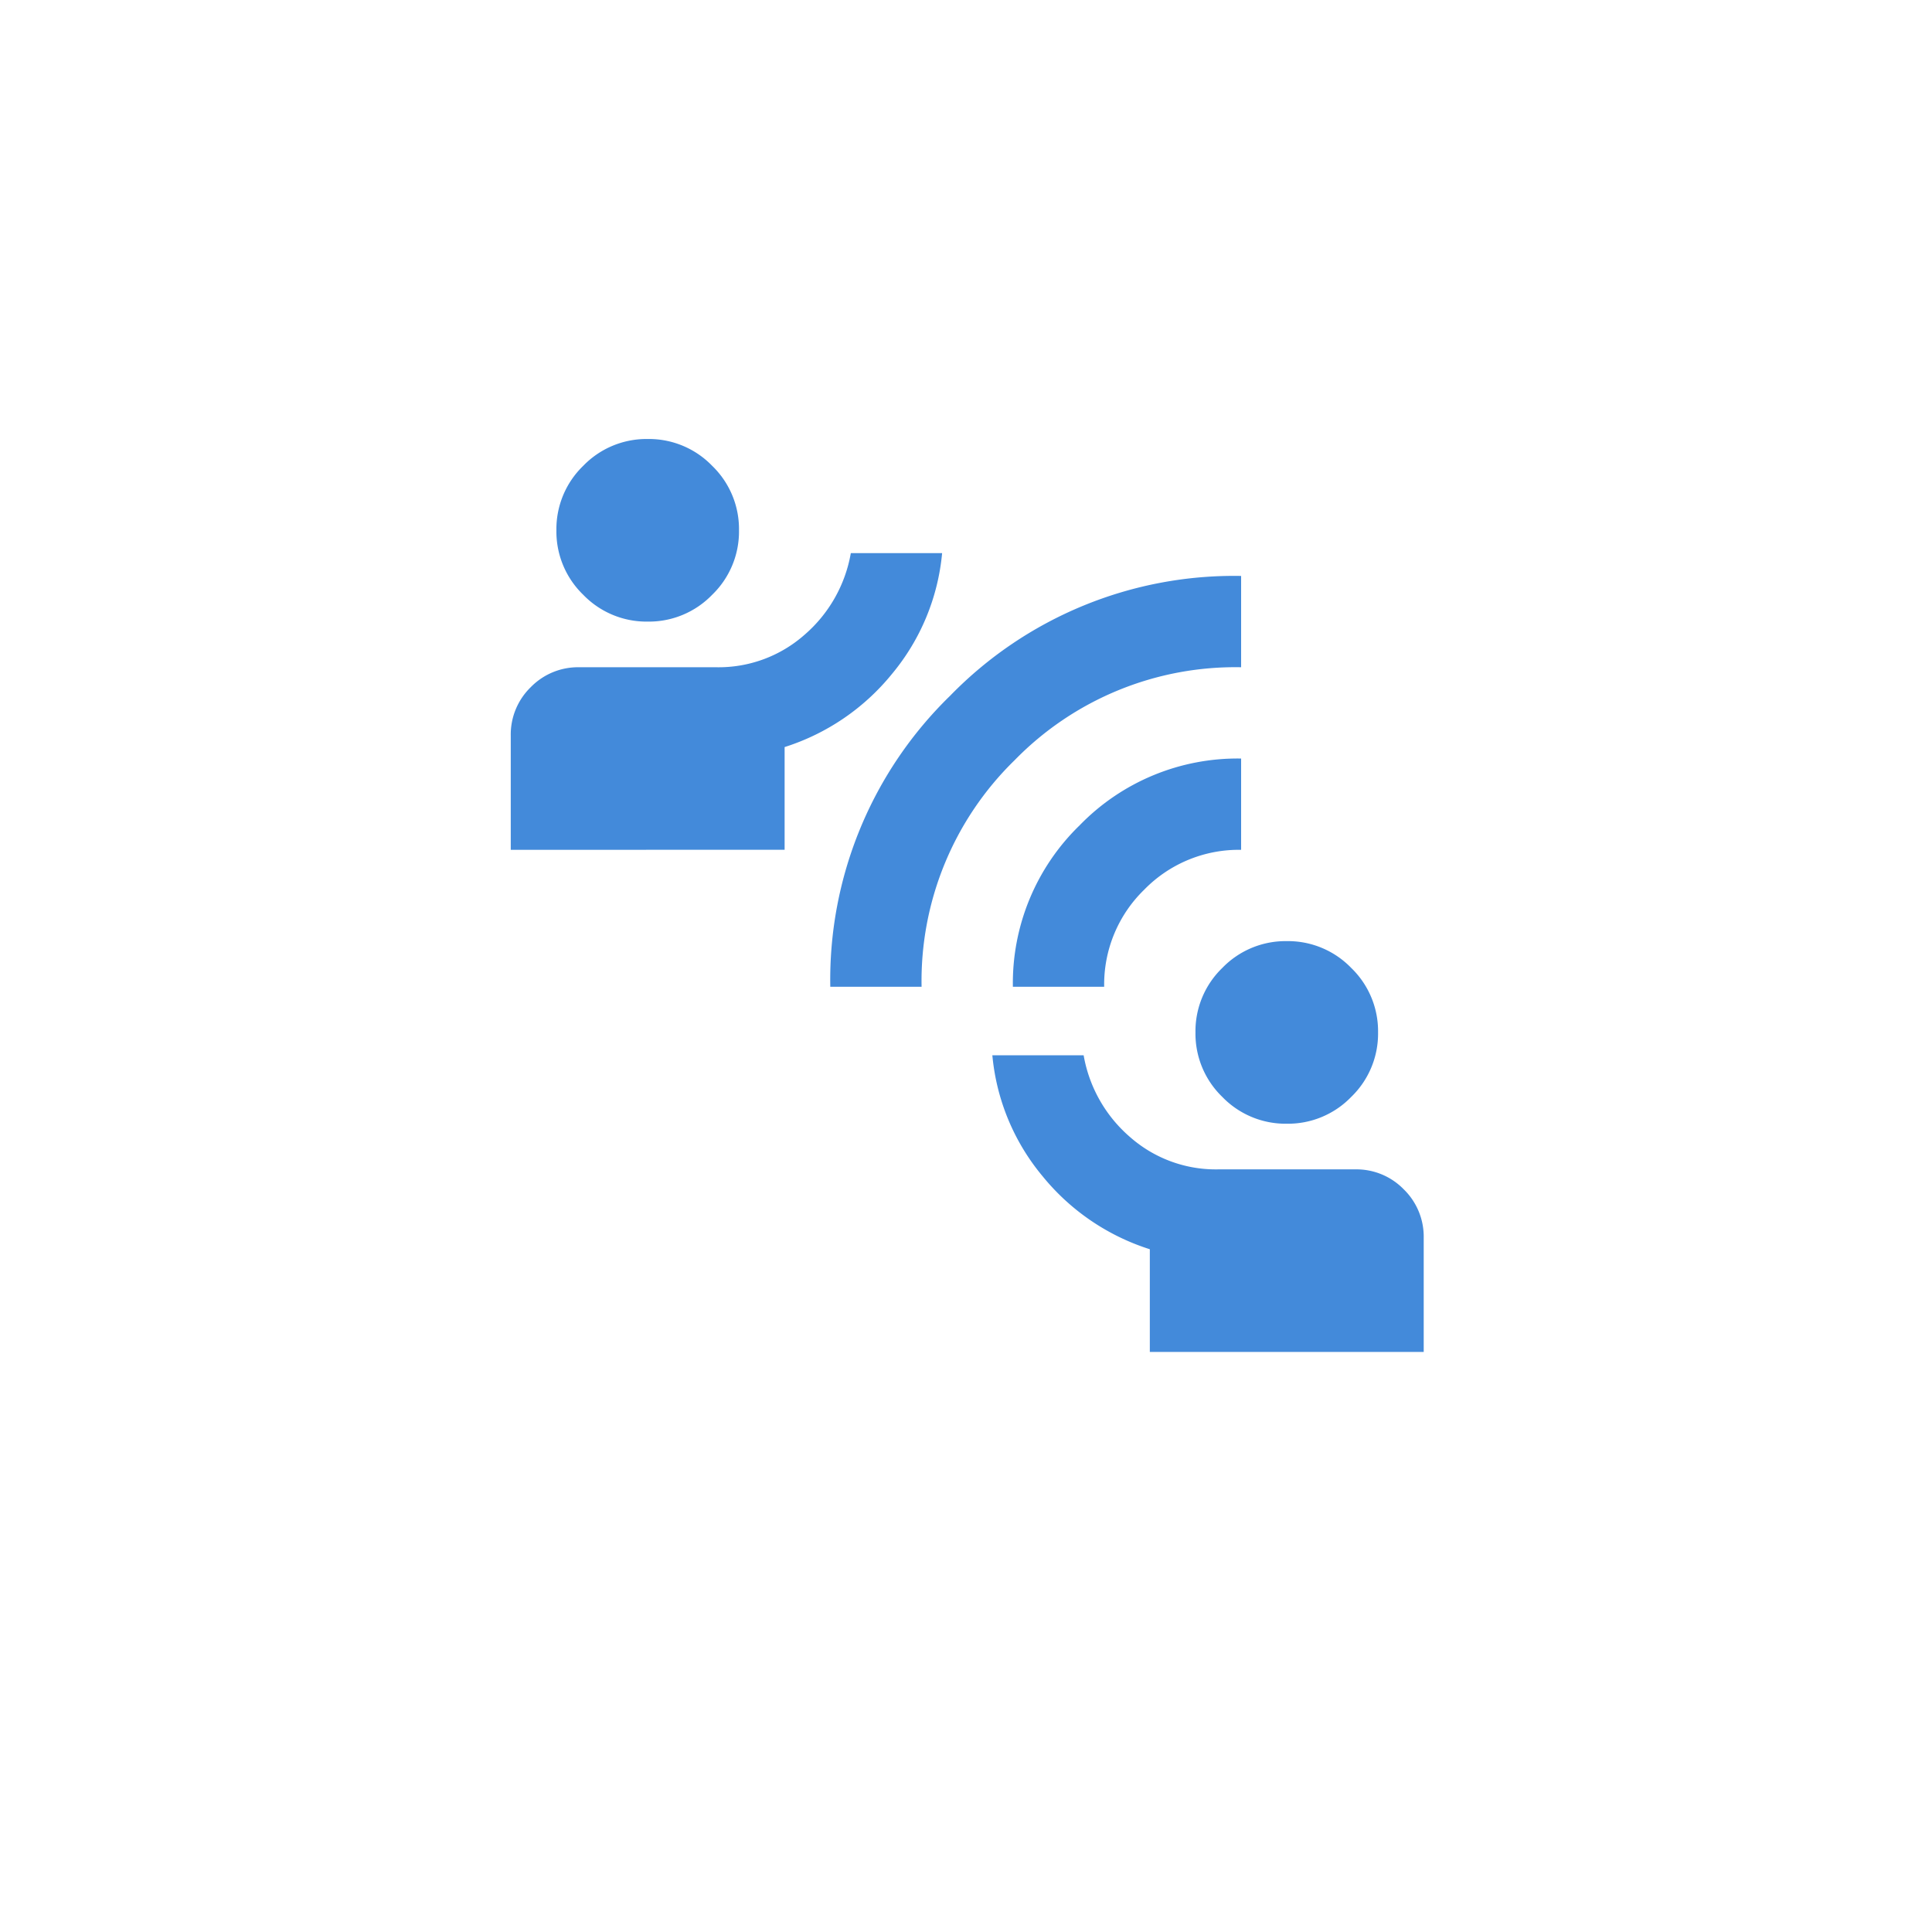 <svg xmlns="http://www.w3.org/2000/svg" xmlns:xlink="http://www.w3.org/1999/xlink" width="78.3" height="78.3" viewBox="0 0 78.3 78.3">
  <defs>
    <filter id="Rectangle_14043" x="0" y="0" width="78.3" height="78.3" filterUnits="userSpaceOnUse">
      <feOffset dy="3" input="SourceAlpha"/>
      <feGaussianBlur stdDeviation="3" result="blur"/>
      <feFlood flood-color="#393a9a" flood-opacity="0.161"/>
      <feComposite operator="in" in2="blur"/>
      <feComposite in="SourceGraphic"/>
    </filter>
    <clipPath id="clip-path">
      <rect id="Rectangle_14158" data-name="Rectangle 14158" width="37" height="37" transform="translate(372 1872)" fill="#438ada"/>
    </clipPath>
  </defs>
  <g id="Group_13359" data-name="Group 13359" transform="translate(-351.301 -1854.207)">
    <g transform="matrix(1, 0, 0, 1, 351.3, 1854.21)" filter="url(#Rectangle_14043)">
      <rect id="Rectangle_14043-2" data-name="Rectangle 14043" width="60.3" height="60.3" rx="5" transform="translate(9 6)" fill="#fff"/>
    </g>
    <g id="Mask_Group_90" data-name="Mask Group 90" clip-path="url(#clip-path)">
      <path id="connect_without_contact_24dp_E3E3E3_FILL0_wght400_GRAD0_opsz24" d="M29.6-3.7V-7.863a9.18,9.18,0,0,1-4.347-2.96,8.924,8.924,0,0,1-2.035-4.9h3.7a5.65,5.65,0,0,0,1.873,3.307A5.255,5.255,0,0,0,32.375-11.1h5.55a2.676,2.676,0,0,1,1.966.809A2.676,2.676,0,0,1,40.7-8.325V-3.7Zm5.55-9.25a3.563,3.563,0,0,1-2.613-1.087A3.563,3.563,0,0,1,31.45-16.65a3.563,3.563,0,0,1,1.087-2.613A3.563,3.563,0,0,1,35.15-20.35a3.563,3.563,0,0,1,2.613,1.087A3.563,3.563,0,0,1,38.85-16.65a3.563,3.563,0,0,1-1.087,2.613A3.563,3.563,0,0,1,35.15-12.95ZM16.65-18.5a16.057,16.057,0,0,1,4.856-11.794A16.057,16.057,0,0,1,33.3-35.15v3.7a12.494,12.494,0,0,0-9.181,3.769A12.494,12.494,0,0,0,20.35-18.5Zm7.4,0a8.915,8.915,0,0,1,2.706-6.544A8.915,8.915,0,0,1,33.3-27.75v3.7a5.352,5.352,0,0,0-3.931,1.619A5.352,5.352,0,0,0,27.75-18.5ZM3.7-24.05v-4.625a2.676,2.676,0,0,1,.809-1.966,2.676,2.676,0,0,1,1.966-.809h5.55a5.255,5.255,0,0,0,3.584-1.318,5.65,5.65,0,0,0,1.873-3.307h3.7a8.924,8.924,0,0,1-2.035,4.9,9.18,9.18,0,0,1-4.348,2.96v4.162ZM9.25-33.3a3.563,3.563,0,0,1-2.613-1.087A3.563,3.563,0,0,1,5.55-37a3.563,3.563,0,0,1,1.087-2.613A3.563,3.563,0,0,1,9.25-40.7a3.563,3.563,0,0,1,2.613,1.087A3.563,3.563,0,0,1,12.95-37a3.563,3.563,0,0,1-1.087,2.613A3.563,3.563,0,0,1,9.25-33.3Z" transform="translate(368.301 1912.699)" fill="#438ada"/>
    </g>
  </g>
</svg>
